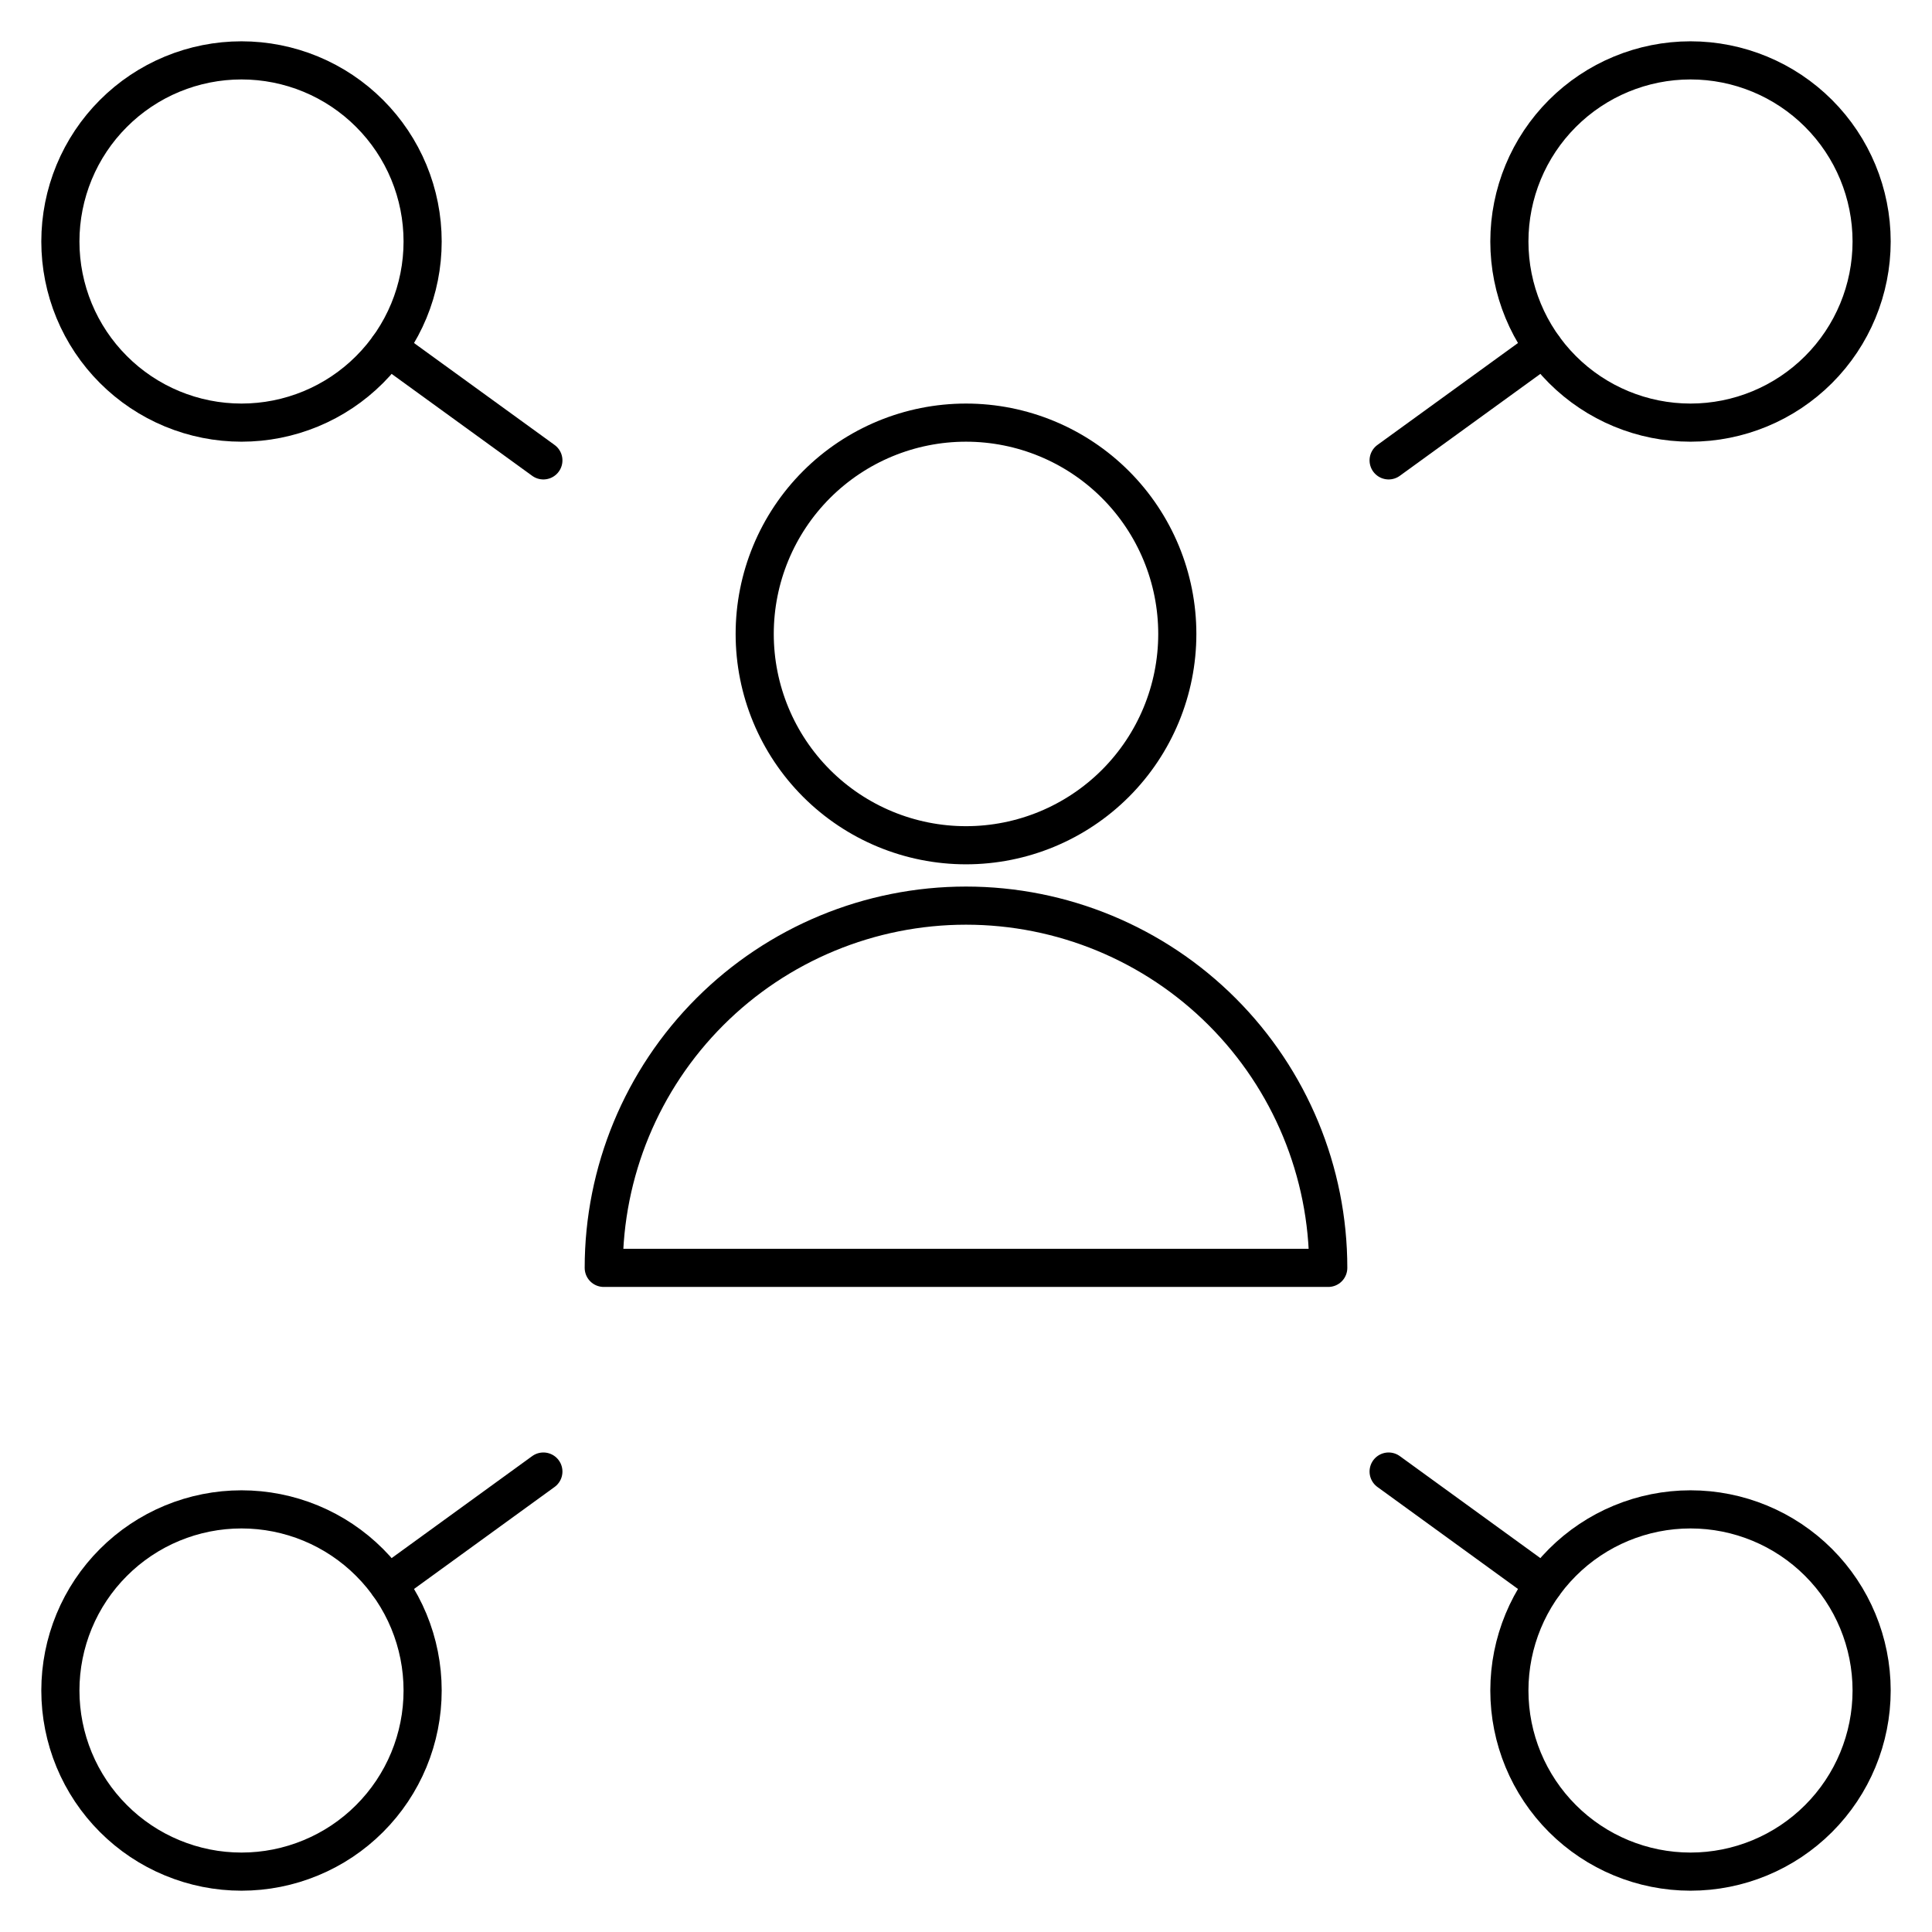 <?xml version="1.0" encoding="UTF-8"?> <svg xmlns="http://www.w3.org/2000/svg" width="76" height="76" viewBox="0 0 76 76" fill="none"><path d="M2.375 9.5C2.375 10.436 2.559 11.362 2.917 12.227C3.275 13.091 3.8 13.877 4.462 14.538C5.123 15.2 5.909 15.725 6.773 16.083C7.638 16.441 8.564 16.625 9.5 16.625C10.436 16.625 11.362 16.441 12.227 16.083C13.091 15.725 13.877 15.2 14.538 14.538C15.2 13.877 15.725 13.091 16.083 12.227C16.441 11.362 16.625 10.436 16.625 9.5C16.625 8.564 16.441 7.638 16.083 6.773C15.725 5.909 15.2 5.123 14.538 4.462C13.877 3.8 13.091 3.275 12.227 2.917C11.362 2.559 10.436 2.375 9.5 2.375C8.564 2.375 7.638 2.559 6.773 2.917C5.909 3.275 5.123 3.8 4.462 4.462C3.8 5.123 3.275 5.909 2.917 6.773C2.559 7.638 2.375 8.564 2.375 9.5Z" stroke="black" stroke-width="1.5" stroke-linecap="round" stroke-linejoin="round"></path><path d="M15.27 13.683L21.375 18.11" stroke="black" stroke-width="1.5" stroke-linecap="round" stroke-linejoin="round"></path><path d="M2.375 66.5C2.375 67.436 2.559 68.362 2.917 69.227C3.275 70.091 3.8 70.877 4.462 71.538C5.123 72.2 5.909 72.725 6.773 73.082C7.638 73.441 8.564 73.625 9.5 73.625C10.436 73.625 11.362 73.441 12.227 73.082C13.091 72.725 13.877 72.2 14.538 71.538C15.2 70.877 15.725 70.091 16.083 69.227C16.441 68.362 16.625 67.436 16.625 66.5C16.625 65.564 16.441 64.638 16.083 63.773C15.725 62.909 15.2 62.123 14.538 61.462C13.877 60.8 13.091 60.275 12.227 59.917C11.362 59.559 10.436 59.375 9.5 59.375C8.564 59.375 7.638 59.559 6.773 59.917C5.909 60.275 5.123 60.8 4.462 61.462C3.8 62.123 3.275 62.909 2.917 63.773C2.559 64.638 2.375 65.564 2.375 66.5Z" stroke="black" stroke-width="1.5" stroke-linecap="round" stroke-linejoin="round"></path><path d="M15.27 62.317L21.375 57.887" stroke="black" stroke-width="1.5" stroke-linecap="round" stroke-linejoin="round"></path><path d="M59.375 9.5C59.375 11.39 60.126 13.202 61.462 14.538C62.798 15.874 64.611 16.625 66.5 16.625C68.39 16.625 70.202 15.874 71.538 14.538C72.874 13.202 73.625 11.39 73.625 9.5C73.625 7.61 72.874 5.798 71.538 4.462C70.202 3.126 68.39 2.375 66.5 2.375C64.611 2.375 62.798 3.126 61.462 4.462C60.126 5.798 59.375 7.61 59.375 9.5Z" stroke="black" stroke-width="1.5" stroke-linecap="round" stroke-linejoin="round"></path><path d="M60.73 13.683L54.625 18.11" stroke="black" stroke-width="1.5" stroke-linecap="round" stroke-linejoin="round"></path><path d="M59.375 66.5C59.375 68.39 60.126 70.202 61.462 71.538C62.798 72.874 64.611 73.625 66.5 73.625C68.39 73.625 70.202 72.874 71.538 71.538C72.874 70.202 73.625 68.39 73.625 66.5C73.625 64.611 72.874 62.798 71.538 61.462C70.202 60.126 68.39 59.375 66.5 59.375C64.611 59.375 62.798 60.126 61.462 61.462C60.126 62.798 59.375 64.611 59.375 66.5Z" stroke="black" stroke-width="1.5" stroke-linecap="round" stroke-linejoin="round"></path><path d="M60.73 62.317L54.625 57.887" stroke="black" stroke-width="1.5" stroke-linecap="round" stroke-linejoin="round"></path><path d="M29.688 24.938C29.688 27.142 30.563 29.256 32.122 30.815C33.681 32.374 35.795 33.25 38 33.25C40.205 33.25 42.319 32.374 43.878 30.815C45.437 29.256 46.312 27.142 46.312 24.938C46.312 22.733 45.437 20.619 43.878 19.06C42.319 17.501 40.205 16.625 38 16.625C35.795 16.625 33.681 17.501 32.122 19.06C30.563 20.619 29.688 22.733 29.688 24.938Z" stroke="black" stroke-width="1.5" stroke-linecap="round" stroke-linejoin="round"></path><path d="M23.75 49.875C23.75 46.096 25.251 42.471 27.924 39.799C30.596 37.126 34.221 35.625 38 35.625C41.779 35.625 45.404 37.126 48.076 39.799C50.749 42.471 52.25 46.096 52.25 49.875H23.75Z" stroke="black" stroke-width="1.5" stroke-linecap="round" stroke-linejoin="round"></path></svg> 